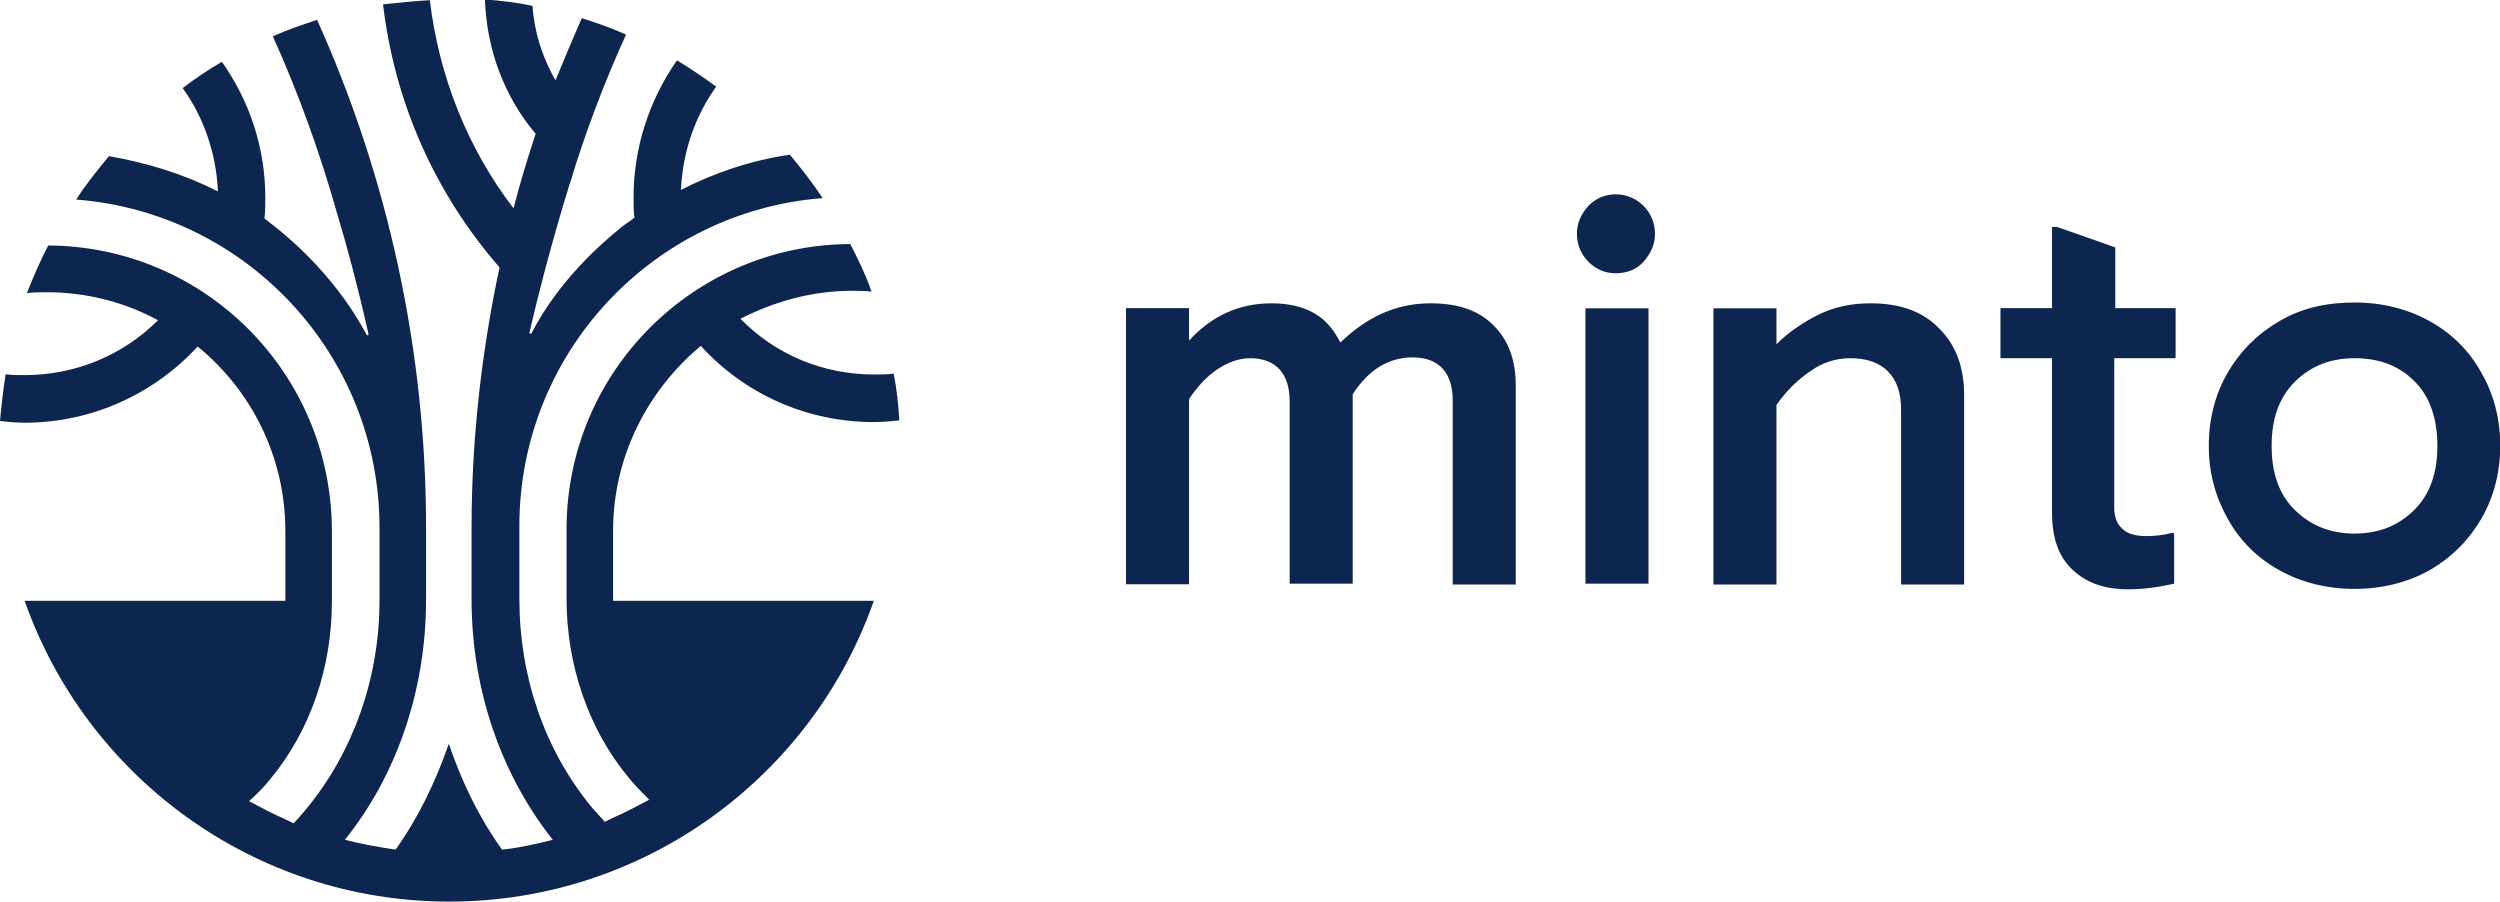 <?xml version="1.0" encoding="UTF-8"?>
<svg id="uuid-820bd67d-d40c-48c4-ac77-19199a629834" xmlns="http://www.w3.org/2000/svg" viewBox="0 0 119.76 43.19">
<path d="m29.37,25.41c0-3.53,1.65-6.71,4.2-8.84,2.12,2.32,5.1,3.65,8.29,3.65.39,0,.82-.04,1.22-.08-.04-.75-.12-1.49-.27-2.24-.31.04-.63.04-.94.04-2.43,0-4.71-.94-6.4-2.67,1.61-.82,3.42-1.34,5.34-1.34.31,0,.63,0,.94.04-.27-.79-.63-1.53-1.02-2.28-7.5.04-13.59,6.13-13.59,13.66v3.34c0,3.18,1.06,6.24,2.94,8.52.31.39.67.75,1.02,1.1-.59.31-1.18.63-1.81.9-.04.04-.12.04-.16.08s-.12.04-.16.08c-.2-.24-.43-.47-.63-.71-2.24-2.71-3.46-6.24-3.46-9.97v-3.49c0-8.29,6.4-15.08,14.53-15.71-.47-.71-1.02-1.41-1.57-2.08-1.85.27-3.61.86-5.22,1.69.08-1.81.67-3.53,1.69-4.95-.59-.43-1.22-.86-1.88-1.26-1.34,1.92-2.08,4.2-2.08,6.56,0,.35,0,.67.04.98-.2.16-.39.27-.59.43-.98.79-3.02,2.55-4.36,5.14l-.08-.04c.94-4.12,2.08-7.62,2.08-7.62-.04.2-.12.35-.16.51.75-2.47,1.65-4.87,2.71-7.19-.67-.31-1.37-.55-2.12-.79-.43.98-.86,2-1.26,2.98-.63-1.1-1.02-2.32-1.1-3.57-.75-.16-1.49-.24-2.28-.31.08,2.36.9,4.63,2.43,6.44-.39,1.18-.75,2.36-1.06,3.57-2.2-2.87-3.57-6.32-4.01-9.97-.75.04-1.49.12-2.24.2.55,4.67,2.47,9.03,5.58,12.6-.86,4.04-1.34,8.21-1.34,12.45v3.46c0,4.44,1.49,8.48,3.89,11.51-.79.2-1.61.39-2.43.47-1.1-1.53-1.92-3.22-2.55-5.07-.63,1.81-1.45,3.53-2.55,5.07-.82-.12-1.65-.27-2.43-.47,2.4-2.98,3.89-7.03,3.89-11.51v-3.46c0-8.44-1.81-16.73-5.22-24.31-.71.24-1.41.47-2.12.79,1.26,2.79,2.28,5.65,3.1,8.56.43,1.41.98,3.46,1.49,5.73l-.08.04c-1.45-2.75-3.61-4.59-4.52-5.3-.12-.08-.24-.2-.35-.27l-.04-.04c.04-.31.04-.67.04-.98,0-2.4-.75-4.63-2.08-6.52-.67.39-1.26.79-1.88,1.26,1.02,1.41,1.61,3.14,1.69,4.95-1.61-.82-3.38-1.37-5.22-1.69-.55.67-1.1,1.34-1.57,2.08,8.13.63,14.53,7.42,14.53,15.71v3.49c0,3.73-1.26,7.26-3.49,9.97-.2.24-.39.47-.63.71-.04-.04-.12-.04-.16-.08-.04-.04-.12-.04-.16-.08-.63-.27-1.22-.59-1.81-.9.35-.31.71-.67,1.02-1.06,1.92-2.32,2.95-5.34,2.95-8.52v-3.34c0-7.58-6.09-13.66-13.59-13.7-.39.75-.71,1.49-1.02,2.28.31-.04.63-.04.94-.04,1.92,0,3.73.47,5.34,1.34-1.69,1.69-3.97,2.63-6.4,2.63-.31,0-.63,0-.9-.04-.12.75-.2,1.49-.27,2.24.39.04.79.08,1.18.08,3.18,0,6.16-1.34,8.29-3.65,2.55,2.08,4.2,5.26,4.2,8.84v3.34H1.18c2.95,8.4,10.96,14.41,20.34,14.41s17.4-6.01,20.34-14.41h-12.49v-3.38Zm27.57-9.07c1.1-1.22,2.43-1.81,3.97-1.81.82,0,1.49.16,2.04.47.55.31.94.79,1.26,1.41,1.3-1.26,2.71-1.88,4.32-1.88,1.34,0,2.32.35,3.02,1.06.71.71,1.06,1.65,1.06,2.87v9.54h-3.02v-8.84c0-.63-.16-1.14-.47-1.49-.31-.35-.79-.55-1.45-.55-1.14,0-2.12.59-2.87,1.77v9.07h-3.02v-8.72c0-.67-.16-1.18-.47-1.53-.31-.35-.79-.55-1.41-.55-.55,0-1.1.2-1.61.55-.51.35-.94.82-1.33,1.41v8.87h-3.02v-13.23h3.02v1.57Zm21.79-6.48c.35.35.55.82.55,1.34s-.2.94-.55,1.34c-.35.39-.82.55-1.34.55s-.94-.2-1.3-.55c-.35-.35-.55-.82-.55-1.34s.2-.94.55-1.34c.35-.35.79-.55,1.3-.55.55,0,.98.2,1.34.55Zm.24,18.1h-3.02v-13.19h3.02v13.19Zm6.13-11.47c.55-.55,1.22-1.02,2-1.41.79-.39,1.61-.55,2.51-.55,1.41,0,2.51.39,3.3,1.22.79.79,1.18,1.85,1.18,3.18v9.07h-3.02v-8.36c0-.82-.2-1.41-.63-1.85-.43-.43-1.02-.63-1.81-.63-.67,0-1.33.2-1.92.63-.63.43-1.14.94-1.61,1.61v8.6h-3.02v-13.23h3.02v1.73Zm16.18-1.73h2.94v2.4h-2.94v7.15c0,.43.12.79.39,1.02.24.24.63.35,1.14.35.39,0,.83-.04,1.26-.16l.08.04v2.4c-.71.16-1.45.27-2.2.27-1.14,0-2-.31-2.67-.94-.67-.63-.98-1.53-.98-2.75v-7.38h-2.47v-2.4h2.47v-3.89h.24l2.79.98v2.91h-.04Zm15.12.63c1.06.59,1.89,1.41,2.47,2.47.59,1.02.9,2.2.9,3.49s-.31,2.47-.9,3.49c-.59,1.02-1.41,1.85-2.47,2.47-1.06.59-2.28.9-3.61.9s-2.55-.31-3.61-.9c-1.06-.59-1.88-1.41-2.47-2.47-.59-1.06-.9-2.2-.9-3.49s.31-2.47.9-3.49c.59-1.02,1.41-1.85,2.47-2.47,1.06-.63,2.28-.9,3.61-.9s2.55.31,3.61.9Zm-6.48,2.91c-.75.75-1.1,1.77-1.1,3.06s.35,2.32,1.1,3.06,1.69,1.14,2.87,1.14,2.12-.39,2.87-1.14c.75-.75,1.1-1.77,1.1-3.06s-.35-2.36-1.1-3.1c-.75-.75-1.69-1.1-2.87-1.1s-2.12.39-2.87,1.14Z" fill="#0d2650" stroke-width="0"/>
</svg>